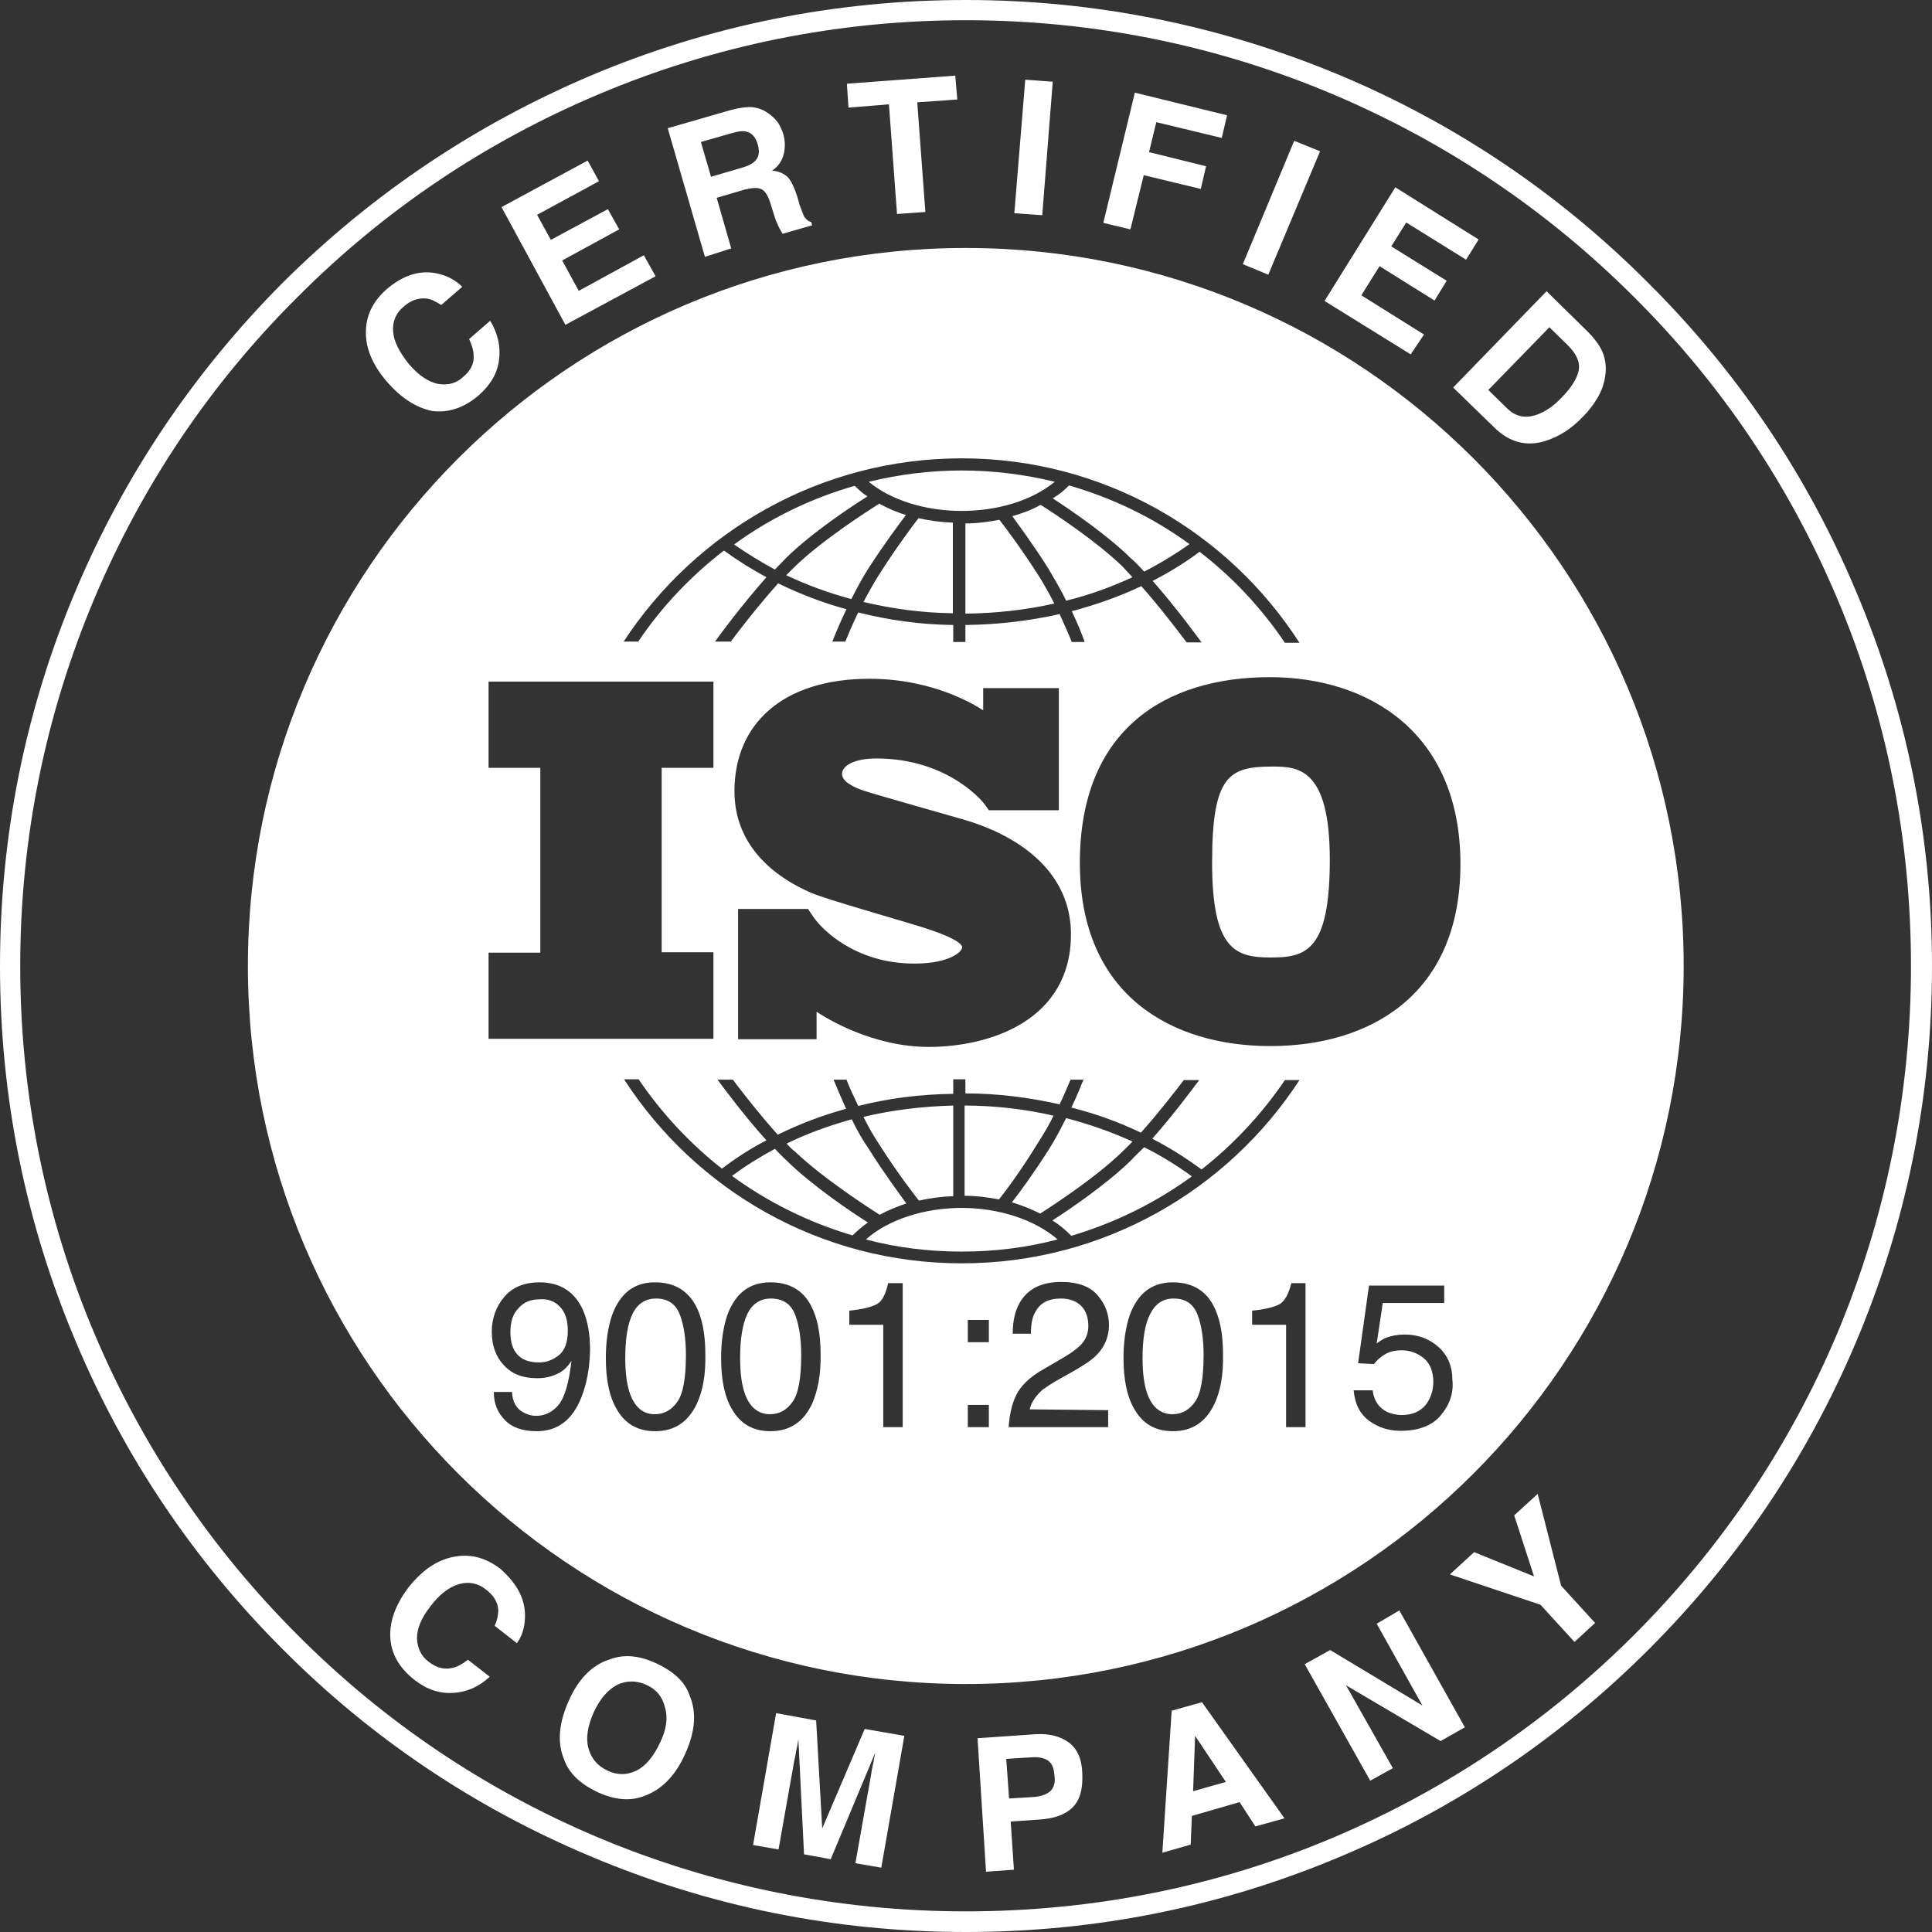 <?xml version="1.0" encoding="UTF-8"?>
<svg xmlns="http://www.w3.org/2000/svg" width="60" height="60" viewBox="0 0 60 60" fill="none">
  <rect x="0" y="0" width="60" height="60" fill="#333333" stroke="none"/>
  <path d="M57.626 18.329C56.119 14.749 53.959 11.545 51.195 8.794C48.445 6.03 45.242 3.869 41.675 2.362C37.969 0.804 34.051 0 29.994 0C25.937 0 22.018 0.791 18.313 2.362C14.746 3.882 11.543 6.03 8.78 8.781C6.029 11.545 3.869 14.749 2.361 18.317C0.791 22.023 0 25.942 0 30C0 34.058 0.791 37.977 2.361 41.683C3.869 45.264 6.029 48.467 8.78 51.219C11.53 53.982 14.733 56.131 18.313 57.638C22.018 59.209 25.937 60 29.994 60C34.051 60 37.969 59.209 41.675 57.638C45.254 56.131 48.457 53.97 51.208 51.219C53.971 48.455 56.131 45.251 57.639 41.683C59.209 37.977 60 34.058 60 30C60 25.942 59.196 22.023 57.626 18.329V18.329ZM57.048 41.432C55.566 44.937 53.444 48.078 50.756 50.766C48.068 53.455 44.915 55.578 41.423 57.06C37.806 58.593 33.95 59.359 29.994 59.359C26.037 59.359 22.181 58.58 18.564 57.06C15.06 55.578 11.92 53.467 9.232 50.766C6.531 48.065 4.421 44.925 2.939 41.432C1.407 37.814 0.628 33.957 0.628 30C0.628 26.043 1.407 22.198 2.939 18.568C4.421 15.063 6.531 11.922 9.232 9.234C11.92 6.533 15.06 4.422 18.564 2.94C22.181 1.407 26.037 0.628 29.994 0.628C33.95 0.628 37.806 1.407 41.423 2.94C44.915 4.422 48.055 6.533 50.756 9.234C53.456 11.922 55.566 15.063 57.048 18.568C58.581 22.186 59.347 26.043 59.347 30C59.347 33.957 58.568 37.814 57.048 41.432ZM16.303 50.251C16.291 50.565 16.203 50.829 16.052 51.03L15.361 50.49C15.449 50.301 15.474 50.138 15.474 50C15.462 49.761 15.336 49.548 15.085 49.359C14.846 49.171 14.57 49.108 14.256 49.196C13.954 49.284 13.653 49.51 13.377 49.874C13.088 50.239 12.95 50.565 12.95 50.879C12.962 51.181 13.075 51.432 13.314 51.608C13.552 51.797 13.804 51.859 14.055 51.797C14.193 51.771 14.356 51.683 14.532 51.545L15.21 52.073C14.871 52.387 14.494 52.55 14.08 52.575C13.653 52.6 13.264 52.475 12.874 52.173C12.397 51.797 12.146 51.357 12.121 50.854C12.095 50.352 12.284 49.824 12.698 49.284C13.15 48.719 13.64 48.404 14.206 48.329C14.683 48.266 15.123 48.404 15.537 48.719C16.077 49.196 16.328 49.686 16.303 50.251V50.251ZM20.385 51.658C19.845 51.407 19.368 51.369 18.941 51.533C18.401 51.696 17.961 52.136 17.66 52.827C17.358 53.505 17.295 54.108 17.521 54.648C17.672 55.075 18.024 55.402 18.551 55.653C19.091 55.904 19.581 55.942 19.996 55.779C20.536 55.59 20.976 55.151 21.277 54.472C21.591 53.781 21.641 53.178 21.415 52.651C21.277 52.236 20.925 51.91 20.385 51.658V51.658ZM20.498 54.121C20.297 54.548 20.059 54.837 19.77 54.987C19.481 55.126 19.179 55.138 18.865 54.987C18.551 54.837 18.363 54.611 18.275 54.297C18.187 53.982 18.25 53.605 18.438 53.178C18.639 52.751 18.878 52.475 19.167 52.324C19.456 52.186 19.77 52.186 20.071 52.324C20.385 52.462 20.574 52.701 20.649 53.015C20.749 53.342 20.699 53.706 20.498 54.121V54.121ZM26.854 53.694L28.085 53.907L27.369 58.002L26.565 57.864L27.055 55.1C27.067 55.025 27.08 54.912 27.117 54.774C27.142 54.623 27.168 54.523 27.18 54.435L25.799 57.739L24.97 57.588L24.794 54.008C24.781 54.083 24.769 54.196 24.731 54.347C24.706 54.485 24.693 54.598 24.668 54.673L24.178 57.437L23.387 57.299L24.103 53.203L25.346 53.43L25.535 56.784L26.854 53.694V53.694ZM33.184 54.108C32.92 53.92 32.581 53.832 32.167 53.857L30.358 53.982L30.622 58.128L31.488 58.065L31.388 56.57L32.267 56.508C32.732 56.482 33.084 56.357 33.31 56.131C33.536 55.904 33.636 55.565 33.611 55.063C33.599 54.623 33.448 54.297 33.184 54.108ZM32.631 55.616C32.518 55.716 32.368 55.779 32.154 55.804L31.338 55.854L31.25 54.623L32.066 54.573C32.267 54.56 32.43 54.598 32.543 54.673C32.669 54.761 32.732 54.912 32.744 55.126C32.782 55.352 32.732 55.502 32.631 55.616V55.616ZM36.387 53.128L36.098 57.538L36.977 57.286L37.015 56.395L38.497 55.967L38.987 56.721L39.891 56.47L37.329 52.864L36.387 53.128V53.128ZM37.053 55.628L37.115 53.907L38.07 55.339L37.053 55.628ZM43.458 50.013L45.493 53.643L44.739 54.07L41.8 52.337L43.257 54.912L42.554 55.301L40.519 51.683L41.31 51.244L44.174 52.965L42.755 50.427L43.458 50.013V50.013ZM48.482 49.246L49.537 50.402L48.897 50.992L47.842 49.837L45.028 48.895L45.782 48.203L47.641 48.957L47.025 47.06L47.754 46.395L48.482 49.246V49.246ZM12.02 11.859C11.543 11.306 11.329 10.754 11.367 10.214C11.392 9.736 11.618 9.322 12.008 8.982C12.535 8.53 13.075 8.367 13.628 8.505C13.929 8.58 14.168 8.719 14.356 8.907L13.703 9.472C13.527 9.359 13.377 9.284 13.238 9.271C13 9.246 12.761 9.322 12.535 9.523C12.296 9.724 12.183 9.987 12.209 10.302C12.234 10.616 12.409 10.942 12.698 11.306C13 11.658 13.301 11.859 13.603 11.922C13.904 11.972 14.168 11.909 14.381 11.709C14.62 11.508 14.733 11.281 14.708 11.03C14.708 10.892 14.658 10.729 14.57 10.528L15.223 9.962C15.462 10.352 15.55 10.766 15.499 11.168C15.449 11.595 15.236 11.947 14.871 12.274C14.419 12.663 13.929 12.827 13.427 12.764C12.924 12.663 12.46 12.362 12.02 11.859V11.859ZM17.559 10.088L15.575 6.432L18.25 4.987L18.602 5.628L16.68 6.671L17.107 7.45L18.878 6.495L19.23 7.123L17.459 8.09L17.974 9.033L19.996 7.927L20.36 8.58L17.559 10.088ZM22.709 7.714L22.257 6.143L23.111 5.892C23.362 5.829 23.538 5.817 23.651 5.879C23.764 5.93 23.864 6.093 23.94 6.357L24.053 6.721C24.09 6.847 24.141 6.947 24.191 7.06C24.216 7.111 24.254 7.173 24.304 7.261L25.221 6.997L25.196 6.897C25.095 6.872 25.032 6.809 24.97 6.721C24.945 6.658 24.894 6.533 24.831 6.357L24.756 6.093C24.668 5.817 24.568 5.616 24.467 5.503C24.342 5.389 24.191 5.314 23.977 5.302C24.178 5.163 24.291 4.987 24.342 4.774C24.392 4.56 24.379 4.359 24.329 4.171C24.279 4.02 24.216 3.882 24.141 3.781C24.053 3.668 23.952 3.58 23.839 3.505C23.701 3.405 23.55 3.354 23.375 3.329C23.199 3.317 22.973 3.342 22.696 3.417L20.737 3.982L21.892 7.977L22.709 7.714V7.714ZM22.734 4.133C22.91 4.083 23.048 4.058 23.161 4.083C23.349 4.121 23.475 4.259 23.538 4.51C23.601 4.736 23.563 4.899 23.425 5.025C23.337 5.101 23.211 5.163 23.023 5.214L22.081 5.49L21.767 4.41L22.734 4.133ZM26.351 3.342L26.301 2.6L29.667 2.349L29.73 3.09L28.486 3.178L28.738 6.583L27.858 6.646L27.607 3.241L26.351 3.342V3.342ZM32.368 6.683L31.501 6.621L31.84 2.475L32.694 2.538L32.368 6.683V6.683ZM35.106 7.123L34.264 6.922L35.244 2.877L38.108 3.58L37.944 4.284L35.91 3.794L35.684 4.724L37.455 5.163L37.291 5.867L35.52 5.44L35.106 7.123ZM39.389 8.53L38.597 8.204L40.193 4.372L40.996 4.698L39.389 8.53V8.53ZM43.81 11.005L41.135 9.347L43.333 5.817L45.92 7.437L45.531 8.065L43.672 6.91L43.207 7.651L44.928 8.719L44.551 9.334L42.843 8.266L42.278 9.171L44.224 10.389L43.81 11.005V11.005ZM46.422 13.291C46.875 13.731 47.39 13.869 47.955 13.706C48.382 13.58 48.796 13.329 49.173 12.927C49.324 12.776 49.474 12.588 49.6 12.374C49.726 12.173 49.814 11.935 49.851 11.683C49.902 11.382 49.851 11.08 49.713 10.817C49.625 10.666 49.5 10.49 49.311 10.302L48.03 9.045L45.129 12.035L46.422 13.291V13.291ZM48.118 10.163L48.696 10.729C48.972 11.005 49.085 11.269 49.022 11.533C48.96 11.784 48.784 12.06 48.482 12.362C48.269 12.588 48.055 12.739 47.829 12.839C47.427 13.015 47.088 12.965 46.799 12.676L46.221 12.111L48.118 10.163V10.163ZM17.383 40.578C17.547 40.741 17.634 40.98 17.634 41.319C17.634 41.696 17.534 41.947 17.358 42.085C17.17 42.236 16.969 42.312 16.743 42.312C16.429 42.312 16.203 42.224 16.064 42.06C15.914 41.897 15.851 41.658 15.851 41.369C15.851 41.055 15.926 40.804 16.102 40.628C16.265 40.44 16.479 40.352 16.755 40.352C17.006 40.327 17.233 40.415 17.383 40.578V40.578ZM21.114 40.829C21.239 41.156 21.302 41.583 21.302 42.085C21.302 42.801 21.214 43.279 21.038 43.53C20.863 43.781 20.636 43.92 20.335 43.92C19.971 43.92 19.72 43.706 19.569 43.291C19.468 43.015 19.418 42.638 19.418 42.186C19.418 41.57 19.493 41.118 19.644 40.804C19.795 40.49 20.046 40.327 20.373 40.327C20.749 40.327 20.988 40.502 21.114 40.829V40.829ZM29.868 15.867C28.738 15.867 27.683 15.54 26.979 14.962C27.909 14.736 28.876 14.611 29.868 14.611C30.86 14.611 31.828 14.736 32.757 14.962C32.054 15.54 30.998 15.867 29.868 15.867ZM24.693 40.829C24.819 41.156 24.882 41.583 24.882 42.085C24.882 42.801 24.794 43.279 24.618 43.53C24.442 43.781 24.216 43.92 23.915 43.92C23.55 43.92 23.287 43.706 23.136 43.291C23.035 43.015 22.985 42.638 22.985 42.186C22.985 41.57 23.061 41.118 23.211 40.804C23.362 40.49 23.613 40.327 23.94 40.327C24.317 40.327 24.568 40.502 24.693 40.829V40.829ZM37.191 40.829C37.316 41.156 37.379 41.583 37.379 42.085C37.379 42.801 37.291 43.279 37.115 43.53C36.94 43.781 36.713 43.92 36.412 43.92C36.048 43.92 35.784 43.706 35.633 43.291C35.533 43.015 35.483 42.638 35.483 42.186C35.483 41.57 35.558 41.118 35.721 40.804C35.884 40.49 36.111 40.327 36.45 40.327C36.826 40.327 37.065 40.502 37.191 40.829V40.829ZM24.065 17.688C23.626 17.45 23.199 17.186 22.797 16.91C23.915 16.093 25.183 15.477 26.54 15.088C26.665 15.201 26.791 15.327 26.942 15.415C26.439 15.729 25.208 16.545 24.417 17.324C24.304 17.437 24.191 17.563 24.065 17.688ZM26.954 17.676C26.766 17.977 26.59 18.304 26.439 18.605C25.736 18.417 25.058 18.166 24.417 17.864C24.505 17.776 24.593 17.688 24.681 17.601C25.547 16.759 26.992 15.842 27.306 15.641C27.557 15.779 27.833 15.905 28.135 15.992C27.909 16.294 27.457 16.897 26.954 17.676ZM28.524 16.093C28.863 16.168 29.227 16.219 29.592 16.231V19.045C28.637 19.033 27.708 18.907 26.816 18.694C26.954 18.43 27.117 18.141 27.281 17.877C27.846 16.985 28.361 16.306 28.524 16.093ZM32.694 15.477C32.883 15.364 33.058 15.226 33.197 15.075C34.553 15.465 35.822 16.08 36.94 16.897C36.5 17.211 36.023 17.5 35.533 17.751C35.395 17.601 35.256 17.45 35.106 17.324C34.365 16.596 33.234 15.829 32.694 15.477V15.477ZM32.255 17.877C32.43 18.153 32.594 18.455 32.744 18.744C31.853 18.945 30.923 19.045 29.981 19.058V16.256C30.345 16.256 30.697 16.206 31.036 16.143C31.225 16.382 31.715 17.035 32.255 17.877ZM35.169 17.927C34.515 18.229 33.825 18.48 33.109 18.656C32.958 18.329 32.757 18.003 32.569 17.676C32.104 16.935 31.664 16.344 31.438 16.03C31.752 15.942 32.054 15.829 32.317 15.678C32.757 15.955 34.051 16.809 34.855 17.588C34.955 17.701 35.068 17.814 35.169 17.927ZM32.569 35.703C32.77 35.389 32.945 35.05 33.109 34.724C33.825 34.912 34.515 35.151 35.169 35.452C35.068 35.565 34.942 35.678 34.842 35.779C34.038 36.558 32.757 37.4 32.305 37.688C32.029 37.55 31.74 37.437 31.426 37.337C31.677 37.023 32.104 36.432 32.569 35.703ZM35.533 35.628C36.06 35.892 36.55 36.194 37.015 36.533C35.897 37.349 34.628 37.977 33.272 38.379C33.096 38.203 32.908 38.04 32.682 37.902C33.234 37.55 34.352 36.784 35.106 36.055C35.244 35.904 35.395 35.766 35.533 35.628ZM24.43 35.515C25.07 35.201 25.736 34.962 26.452 34.761C26.602 35.075 26.778 35.389 26.979 35.678C27.469 36.457 27.921 37.06 28.147 37.374C27.858 37.475 27.57 37.588 27.318 37.726C27.004 37.525 25.56 36.596 24.693 35.766C24.593 35.691 24.505 35.603 24.43 35.515ZM26.954 37.965C26.778 38.09 26.615 38.229 26.477 38.367C25.12 37.965 23.852 37.337 22.734 36.52C23.148 36.206 23.601 35.93 24.065 35.678C24.191 35.804 24.304 35.93 24.417 36.03C25.221 36.822 26.452 37.651 26.954 37.965V37.965ZM29.868 37.513C31.036 37.513 32.154 37.889 32.845 38.492C31.89 38.744 30.898 38.869 29.868 38.869C28.838 38.869 27.833 38.744 26.891 38.492C27.582 37.877 28.7 37.513 29.868 37.513ZM31.024 37.249C30.684 37.186 30.333 37.136 29.956 37.136V34.334C30.898 34.334 31.84 34.447 32.719 34.648C32.581 34.937 32.405 35.226 32.229 35.502C31.715 36.344 31.225 36.998 31.024 37.249V37.249ZM41.298 26.696C41.298 29.523 40.569 29.736 39.464 29.736C38.359 29.736 37.643 29.485 37.643 26.784C37.643 24.083 38.17 23.806 39.514 23.806C40.318 23.806 41.298 23.857 41.298 26.696V26.696ZM29.994 7.701C17.685 7.701 7.699 17.688 7.699 30C7.699 42.312 17.685 52.299 29.994 52.299C42.303 52.299 52.288 42.312 52.288 30C52.288 17.688 42.303 7.701 29.994 7.701ZM29.868 14.234C34.264 14.234 38.133 16.508 40.356 19.962H39.904C39.175 18.882 38.283 17.927 37.254 17.136C36.801 17.475 36.312 17.776 35.797 18.04C36.55 18.895 37.203 19.799 37.316 19.95H36.852C36.575 19.585 36.035 18.869 35.445 18.203C34.754 18.53 34.038 18.781 33.285 18.982C33.473 19.372 33.611 19.724 33.686 19.937H33.285C33.197 19.711 33.058 19.41 32.908 19.07C31.966 19.284 30.986 19.397 29.981 19.41V19.937H29.604V19.41C28.587 19.397 27.595 19.259 26.653 19.02C26.477 19.384 26.339 19.711 26.251 19.925H25.849C25.937 19.698 26.087 19.334 26.288 18.92C25.547 18.719 24.831 18.442 24.166 18.116C23.563 18.794 22.973 19.548 22.696 19.925H22.206C22.319 19.761 23.023 18.806 23.802 17.927C23.337 17.676 22.897 17.399 22.483 17.098C21.453 17.889 20.549 18.844 19.82 19.925H19.368C21.604 16.508 25.472 14.234 29.868 14.234V14.234ZM28.399 29.925C29.504 29.925 29.881 29.548 29.881 29.422C29.881 29.297 29.554 29.083 28.675 28.806C27.796 28.53 25.736 27.952 25.221 27.739C24.693 27.513 22.809 26.658 22.809 24.573C22.809 22.487 24.304 21.08 27.004 21.08C29.039 21.08 30.358 21.947 30.534 22.06V21.369H32.883V25.163H30.71C30.672 25.101 30.546 24.937 30.546 24.937C30.546 24.937 29.466 23.555 27.218 23.555C26.502 23.555 26.15 23.794 26.15 24.033C26.15 24.259 26.464 24.435 26.841 24.56C27.218 24.686 29.454 25.314 29.881 25.44C30.308 25.565 33.259 26.369 33.259 29.02C33.259 31.671 30.772 32.513 28.838 32.513C27.092 32.513 25.635 31.608 25.359 31.42V32.274H22.922V28.229H25.095C25.133 28.291 25.196 28.379 25.221 28.417C25.233 28.442 25.309 28.543 25.359 28.605C25.51 28.794 26.502 29.925 28.399 29.925ZM15.173 29.585H16.78V23.844H15.173V21.168H22.156V23.844H20.549V29.573H22.156V32.261H15.173V29.585V29.585ZM18.061 43.379C17.785 44.096 17.32 44.447 16.667 44.447C16.228 44.447 15.901 44.334 15.675 44.096C15.449 43.869 15.336 43.58 15.336 43.229H15.901C15.914 43.543 16.039 43.756 16.265 43.869C16.378 43.932 16.504 43.97 16.655 43.97C16.919 43.97 17.157 43.857 17.346 43.631C17.534 43.404 17.672 42.94 17.747 42.261C17.622 42.462 17.471 42.6 17.283 42.676C17.094 42.764 16.906 42.801 16.68 42.801C16.24 42.801 15.901 42.676 15.65 42.4C15.399 42.136 15.273 41.784 15.273 41.357C15.273 40.955 15.399 40.59 15.65 40.289C15.901 39.987 16.265 39.824 16.755 39.824C17.408 39.824 17.861 40.126 18.112 40.703C18.25 41.03 18.325 41.432 18.325 41.922C18.313 42.475 18.225 42.965 18.061 43.379V43.379ZM21.641 43.593C21.377 44.158 20.95 44.447 20.348 44.447C19.807 44.447 19.405 44.221 19.142 43.744C18.916 43.354 18.815 42.827 18.815 42.173C18.815 41.671 18.878 41.231 19.004 40.854C19.255 40.163 19.694 39.824 20.335 39.824C20.925 39.824 21.34 40.063 21.604 40.54C21.805 40.917 21.905 41.42 21.905 42.06C21.918 42.688 21.83 43.191 21.641 43.593ZM25.221 43.593C24.957 44.158 24.53 44.447 23.927 44.447C23.387 44.447 22.985 44.221 22.721 43.744C22.495 43.354 22.395 42.827 22.395 42.173C22.395 41.671 22.458 41.231 22.583 40.854C22.834 40.163 23.274 39.824 23.927 39.824C24.505 39.824 24.932 40.063 25.183 40.54C25.384 40.917 25.485 41.42 25.485 42.06C25.497 42.688 25.397 43.191 25.221 43.593ZM28.034 44.322H27.431V41.143H26.376V40.703C26.778 40.666 27.067 40.59 27.23 40.502C27.394 40.415 27.507 40.188 27.582 39.849H28.034V44.322ZM30.71 44.322H30.056V43.631H30.71V44.322ZM30.71 41.683H30.056V40.992H30.71V41.683ZM34.415 43.794V44.322H31.325C31.35 43.932 31.426 43.593 31.564 43.317C31.702 43.04 31.966 42.776 32.38 42.538L32.983 42.186C33.247 42.035 33.435 41.897 33.548 41.784C33.724 41.608 33.799 41.407 33.799 41.181C33.799 40.917 33.724 40.703 33.573 40.553C33.423 40.402 33.209 40.327 32.945 40.327C32.556 40.327 32.292 40.465 32.142 40.766C32.054 40.917 32.016 41.143 32.016 41.42H31.451C31.451 41.03 31.526 40.703 31.664 40.465C31.915 40.025 32.343 39.812 32.958 39.812C33.473 39.812 33.85 39.95 34.088 40.226C34.327 40.502 34.44 40.817 34.44 41.156C34.44 41.495 34.314 41.822 34.063 42.073C33.925 42.224 33.661 42.4 33.285 42.613L32.857 42.852C32.657 42.965 32.493 43.078 32.368 43.166C32.167 43.354 32.029 43.543 31.978 43.769L34.415 43.794V43.794ZM37.718 43.593C37.455 44.158 37.027 44.447 36.425 44.447C35.884 44.447 35.483 44.221 35.219 43.744C34.993 43.354 34.892 42.827 34.892 42.173C34.892 41.671 34.955 41.231 35.081 40.854C35.332 40.163 35.771 39.824 36.425 39.824C37.002 39.824 37.429 40.063 37.681 40.54C37.882 40.917 37.982 41.42 37.982 42.06C37.995 42.688 37.907 43.191 37.718 43.593V43.593ZM29.868 39.234C25.472 39.234 21.604 36.96 19.38 33.518H19.832C20.549 34.573 21.428 35.515 22.42 36.294C22.847 35.967 23.312 35.666 23.802 35.415C23.123 34.661 22.508 33.832 22.282 33.53H22.759C23.061 33.932 23.601 34.623 24.153 35.239C24.819 34.912 25.535 34.636 26.276 34.435C26.113 34.07 25.974 33.744 25.887 33.53H26.288C26.376 33.756 26.502 34.033 26.653 34.347C27.595 34.108 28.587 33.982 29.604 33.97V33.518H29.981V33.957C30.986 33.957 31.966 34.083 32.908 34.297C33.046 34.008 33.159 33.731 33.247 33.53H33.649C33.561 33.744 33.435 34.058 33.272 34.397C34.026 34.585 34.754 34.849 35.432 35.176C35.972 34.573 36.475 33.92 36.764 33.543H37.241C37.027 33.832 36.437 34.623 35.784 35.364C36.324 35.641 36.839 35.967 37.316 36.319C38.309 35.54 39.188 34.598 39.904 33.543H40.356C38.133 36.96 34.264 39.234 29.868 39.234ZM40.544 44.322H39.941V41.143H38.886V40.703C39.288 40.666 39.577 40.59 39.74 40.502C39.904 40.402 40.017 40.188 40.105 39.849H40.544V44.322ZM44.752 43.945C44.488 44.271 44.061 44.435 43.496 44.435C43.132 44.435 42.805 44.334 42.516 44.121C42.227 43.907 42.077 43.593 42.039 43.178H42.629C42.667 43.492 42.818 43.719 43.069 43.844C43.207 43.907 43.358 43.945 43.534 43.945C43.86 43.945 44.111 43.832 44.275 43.631C44.438 43.417 44.513 43.178 44.513 42.915C44.513 42.6 44.413 42.349 44.224 42.186C44.023 42.023 43.797 41.935 43.534 41.935C43.333 41.935 43.169 41.972 43.031 42.048C42.893 42.123 42.767 42.236 42.667 42.362L42.177 42.337L42.516 39.925H44.852V40.465H42.943L42.755 41.721C42.855 41.646 42.956 41.583 43.044 41.545C43.22 41.482 43.408 41.445 43.621 41.445C44.036 41.445 44.375 41.57 44.677 41.834C44.965 42.098 45.104 42.437 45.104 42.839C45.154 43.254 45.016 43.631 44.752 43.945V43.945ZM39.452 32.487C36.425 32.487 33.536 30.942 33.536 26.797C33.536 22.651 36.198 21.03 39.439 21.03C42.478 21.03 45.355 22.726 45.355 26.834C45.355 30.942 42.491 32.487 39.452 32.487ZM27.281 35.502C27.105 35.239 26.954 34.962 26.816 34.686C27.708 34.472 28.65 34.359 29.604 34.334V37.148C29.227 37.161 28.876 37.211 28.537 37.286C28.361 37.06 27.846 36.395 27.281 35.502Z" fill="white"></path>
</svg>
